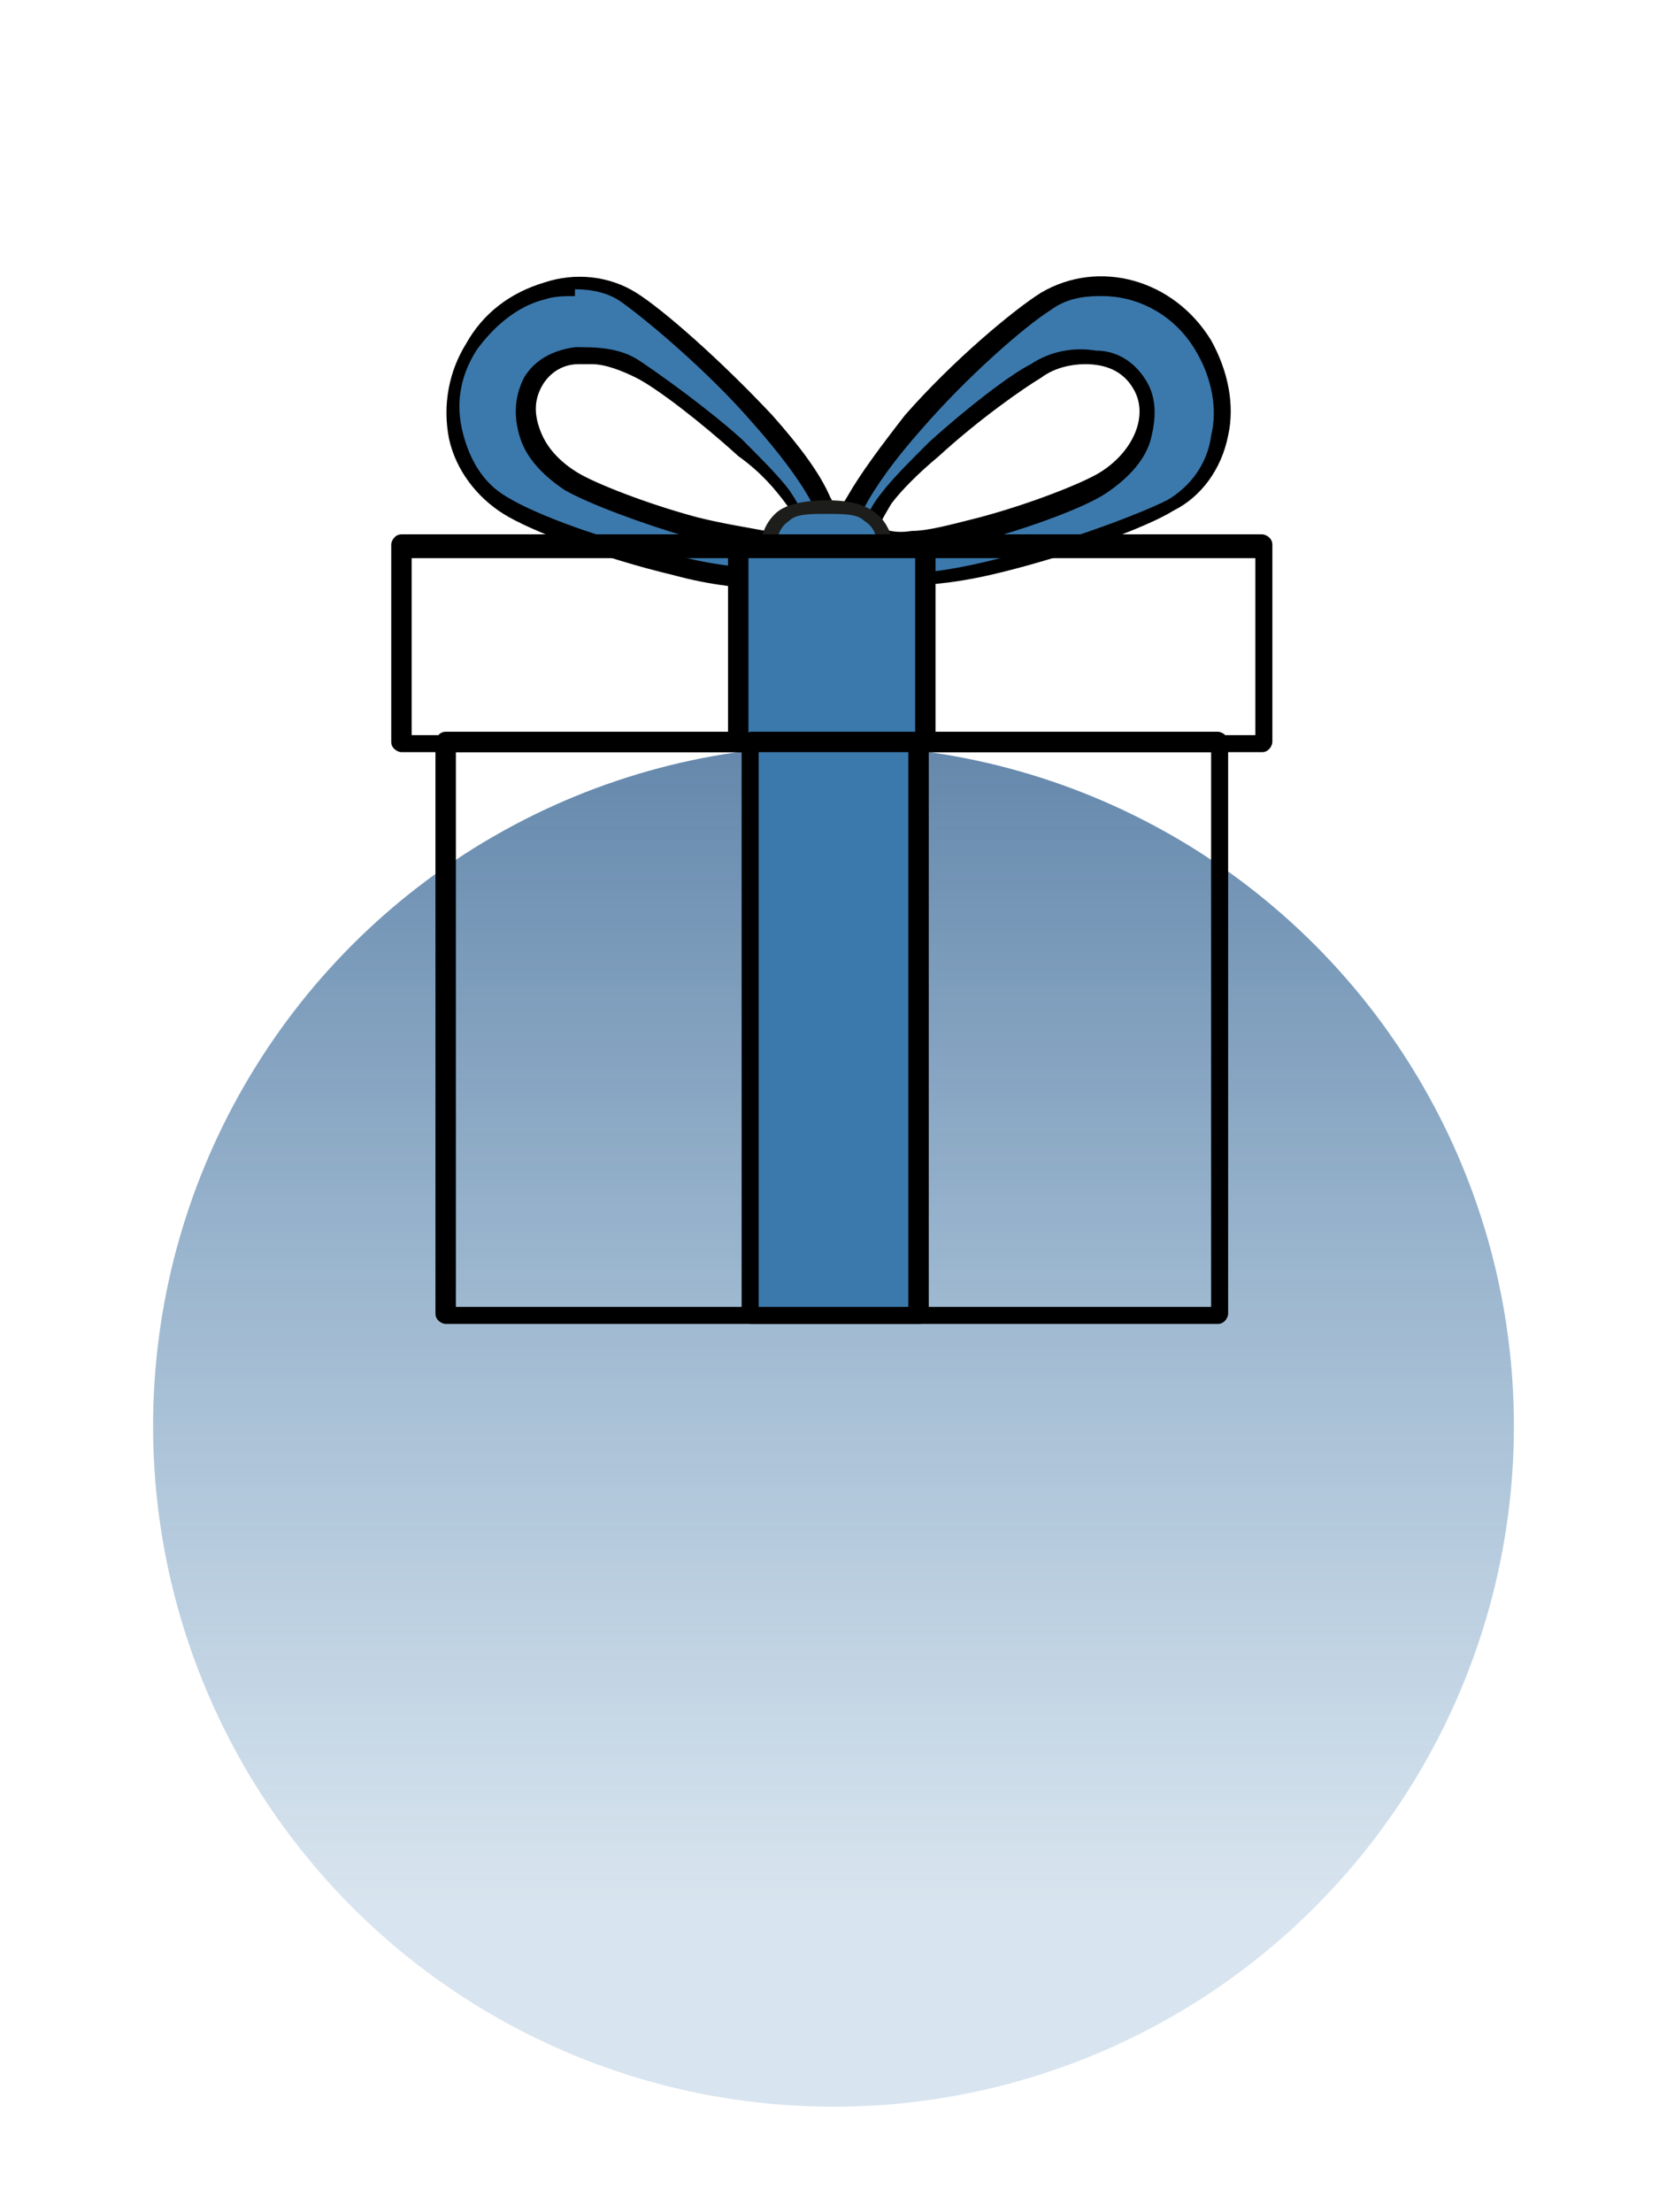 <?xml version="1.0" encoding="UTF-8"?>
<svg id="Calque_1" data-name="Calque 1" xmlns="http://www.w3.org/2000/svg" version="1.1" xmlns:xlink="http://www.w3.org/1999/xlink" viewBox="0 0 49 65">
  <defs>
    <style>
      .cls-1 {
        fill: #000;
      }

      .cls-1, .cls-2, .cls-3, .cls-4 {
        stroke-width: 0px;
      }

      .cls-2 {
        fill: #3b79ad;
      }

      .cls-3 {
        fill: url(#Dégradé_sans_nom_9);
      }

      .cls-4 {
        fill: #1d1d1b;
      }
    </style>
    <linearGradient id="Dégradé_sans_nom_9" data-name="Dégradé sans nom 9" x1="24.5" y1="62.6" x2="24.5" y2="10.1" gradientTransform="translate(0 66) scale(1 -1)" gradientUnits="userSpaceOnUse">
      <stop offset="0" stop-color="#1c4677"/>
      <stop offset="1" stop-color="#3b79ad" stop-opacity=".2"/>
    </linearGradient>
  </defs>
  <circle class="cls-3" cx="24.5" cy="41.9" r="20"/>
  <g>
    <g>
      <path class="cls-2" d="M24.8,16.5c1,1.7,8-.7,9.5-1.6,1.5-.9,2-3,1-4.7-1-1.7-3.1-2.3-4.6-1.4-1.5.9-6.9,6-5.9,7.7ZM30.4,10.9c1.1-.7,2.5-.5,3.1.4.5.9,0,2.2-1.1,2.9-1.1.7-6.2,2.4-6.7,1.5-.5-.9,3.6-4.1,4.7-4.8Z"/>
      <path class="cls-1" d="M26.5,17.3s0,0,0,0c-1,0-1.6-.2-1.9-.7-.3-.5-.2-1.2.3-2,.4-.7,1-1.5,1.7-2.4,1.4-1.6,3.2-3.1,4-3.6,1.7-1,3.9-.4,5,1.4.5.9.7,1.9.5,2.8-.2,1-.8,1.8-1.6,2.2-.8.5-3,1.3-5,1.8-1.2.3-2.1.4-2.9.4ZM32.3,8.7c-.5,0-1,.1-1.4.4-.8.5-2.5,2-3.8,3.5-1.6,1.8-2.3,3.2-2,3.8,0,0,0,0,0,0,.4.6,2,.6,4.3,0,2-.5,4.1-1.3,4.9-1.7.7-.4,1.2-1.1,1.3-1.9.2-.8,0-1.7-.4-2.4-.6-1.1-1.7-1.7-2.8-1.7ZM26.5,16.2c-.5,0-.9-.1-1-.4-.2-.3,0-.8.4-1.3.3-.4.8-.9,1.4-1.5,1.1-1,2.4-2,3-2.3h0c.6-.4,1.3-.5,1.9-.4.7,0,1.2.4,1.5.9.3.5.3,1.1.1,1.8-.2.6-.7,1.1-1.3,1.5-.6.4-2.2,1-3.7,1.4-.8.2-1.5.4-2.1.4-.1,0-.2,0-.3,0ZM31.9,10.7c-.4,0-.9.1-1.3.4,0,0,0,0,0,0-.5.3-1.8,1.2-3,2.3-.6.5-1.1,1-1.4,1.4-.3.5-.4.7-.3.7,0,0,.3.2.9.1.5,0,1.2-.2,2-.4,1.5-.4,3-1,3.5-1.3,1-.6,1.5-1.7,1-2.5-.3-.5-.8-.7-1.4-.7ZM30.4,10.9h0,0Z"/>
    </g>
    <g>
      <path class="cls-2" d="M18.5,8.8c-1.5-.9-3.6-.3-4.6,1.4-1,1.7-.6,3.8,1,4.7,1.5.9,8.5,3.3,9.5,1.6,1-1.7-4.3-6.7-5.9-7.7ZM23.5,15.7c-.5.9-5.6-.8-6.7-1.5-1.1-.7-1.6-2-1.1-2.9.5-.9,1.9-1.1,3.1-.4,1.1.7,5.3,3.9,4.7,4.8Z"/>
      <path class="cls-1" d="M22.7,17.3c-.8,0-1.8-.1-2.9-.4-2.1-.5-4.2-1.3-5-1.8-.8-.5-1.4-1.3-1.6-2.2-.2-1,0-2,.5-2.8.5-.9,1.3-1.5,2.3-1.8.9-.3,1.9-.2,2.7.3.8.5,2.5,2,4,3.6.8.9,1.4,1.7,1.7,2.4.5.9.6,1.6.3,2-.3.5-.9.7-1.9.7,0,0,0,0,0,0ZM16.9,8.7c-.3,0-.6,0-.9.1-.8.2-1.5.8-2,1.5-.5.8-.6,1.6-.4,2.4.2.8.6,1.5,1.3,1.9.8.5,2.9,1.3,4.9,1.7,1.1.3,2.1.4,2.8.4.8,0,1.3-.2,1.5-.5.4-.6-.4-2-2-3.8-1.3-1.5-3.1-3-3.8-3.5,0,0,0,0,0,0-.4-.3-.9-.4-1.4-.4ZM22.7,16.2c-.1,0-.2,0-.3,0-.5,0-1.2-.2-2.1-.4-1.4-.4-3-1-3.7-1.4-.6-.4-1.1-.9-1.3-1.5-.2-.6-.2-1.2.1-1.8.3-.5.8-.8,1.5-.9.6,0,1.3,0,1.9.4.6.4,2,1.4,3,2.3.6.6,1.1,1.1,1.4,1.5.4.6.6,1,.4,1.3,0,0,0,0,0,0-.2.3-.5.4-1,.4ZM23.5,15.7h0,0ZM17.3,10.7c0,0-.2,0-.3,0-.5,0-.9.3-1.1.7-.2.4-.2.8,0,1.3.2.5.6.9,1.1,1.2.5.3,2,.9,3.5,1.3.8.2,1.5.3,2,.4.6,0,.8,0,.9-.1h0c0,0,0-.3-.3-.7-.3-.4-.7-.9-1.4-1.4-1.1-1-2.4-2-3-2.3-.4-.2-.9-.4-1.3-.4Z"/>
    </g>
    <g>
      <path class="cls-2" d="M22.6,16.4c0,.7.8,1,1.8,1s1.7-.3,1.7-1c0-1.3-.7-1.6-1.7-1.6s-1.8.2-1.8,1.6Z"/>
      <path class="cls-4" d="M24.3,17.7c-1.3,0-2-.5-2-1.2s.2-1.2.6-1.5c.3-.2.8-.3,1.4-.3.9,0,2,.2,2,1.8s-.2.8-.6,1c-.3.2-.8.3-1.4.3ZM24.3,15.1c-.5,0-.9,0-1.1.2-.3.2-.4.5-.4,1.1s1.1.7,1.5.7,1.5,0,1.5-.7-.1-.9-.4-1.1c-.2-.2-.6-.2-1.1-.2Z"/>
    </g>
    <path class="cls-1" d="M37.2,22.1H11.8c-.1,0-.3-.1-.3-.3v-5.8c0-.1.1-.3.3-.3h25.3c.1,0,.3.1.3.3v5.8c0,.1-.1.3-.3.3ZM12.1,21.6h24.8v-5.2H12.1v5.2Z"/>
    <path class="cls-1" d="M35.9,38.9H13.1c-.1,0-.3-.1-.3-.3v-16.8c0-.1.1-.3.3-.3h22.7c.1,0,.3.1.3.3v16.8c0,.1-.1.3-.3.3ZM13.4,38.4h22.2v-16.3H13.4v16.3Z"/>
    <g>
      <rect class="cls-2" x="21.8" y="16.1" width="5.5" height="5.8"/>
      <path class="cls-1" d="M27.2,22.1h-5.5c-.1,0-.3-.1-.3-.3v-5.8c0-.1.1-.3.3-.3h5.5c.1,0,.3.1.3.3v5.8c0,.1-.1.3-.3.3ZM22,21.6h4.9v-5.2h-4.9v5.2Z"/>
    </g>
    <g>
      <rect class="cls-2" x="22" y="21.9" width="4.9" height="16.8"/>
      <path class="cls-1" d="M27,38.9h-4.9c-.1,0-.3-.1-.3-.3v-16.8c0-.1.1-.3.3-.3h4.9c.1,0,.3.1.3.3v16.8c0,.1-.1.3-.3.3ZM22.3,38.4h4.4v-16.3h-4.4v16.3Z"/>
    </g>
  </g>
</svg>